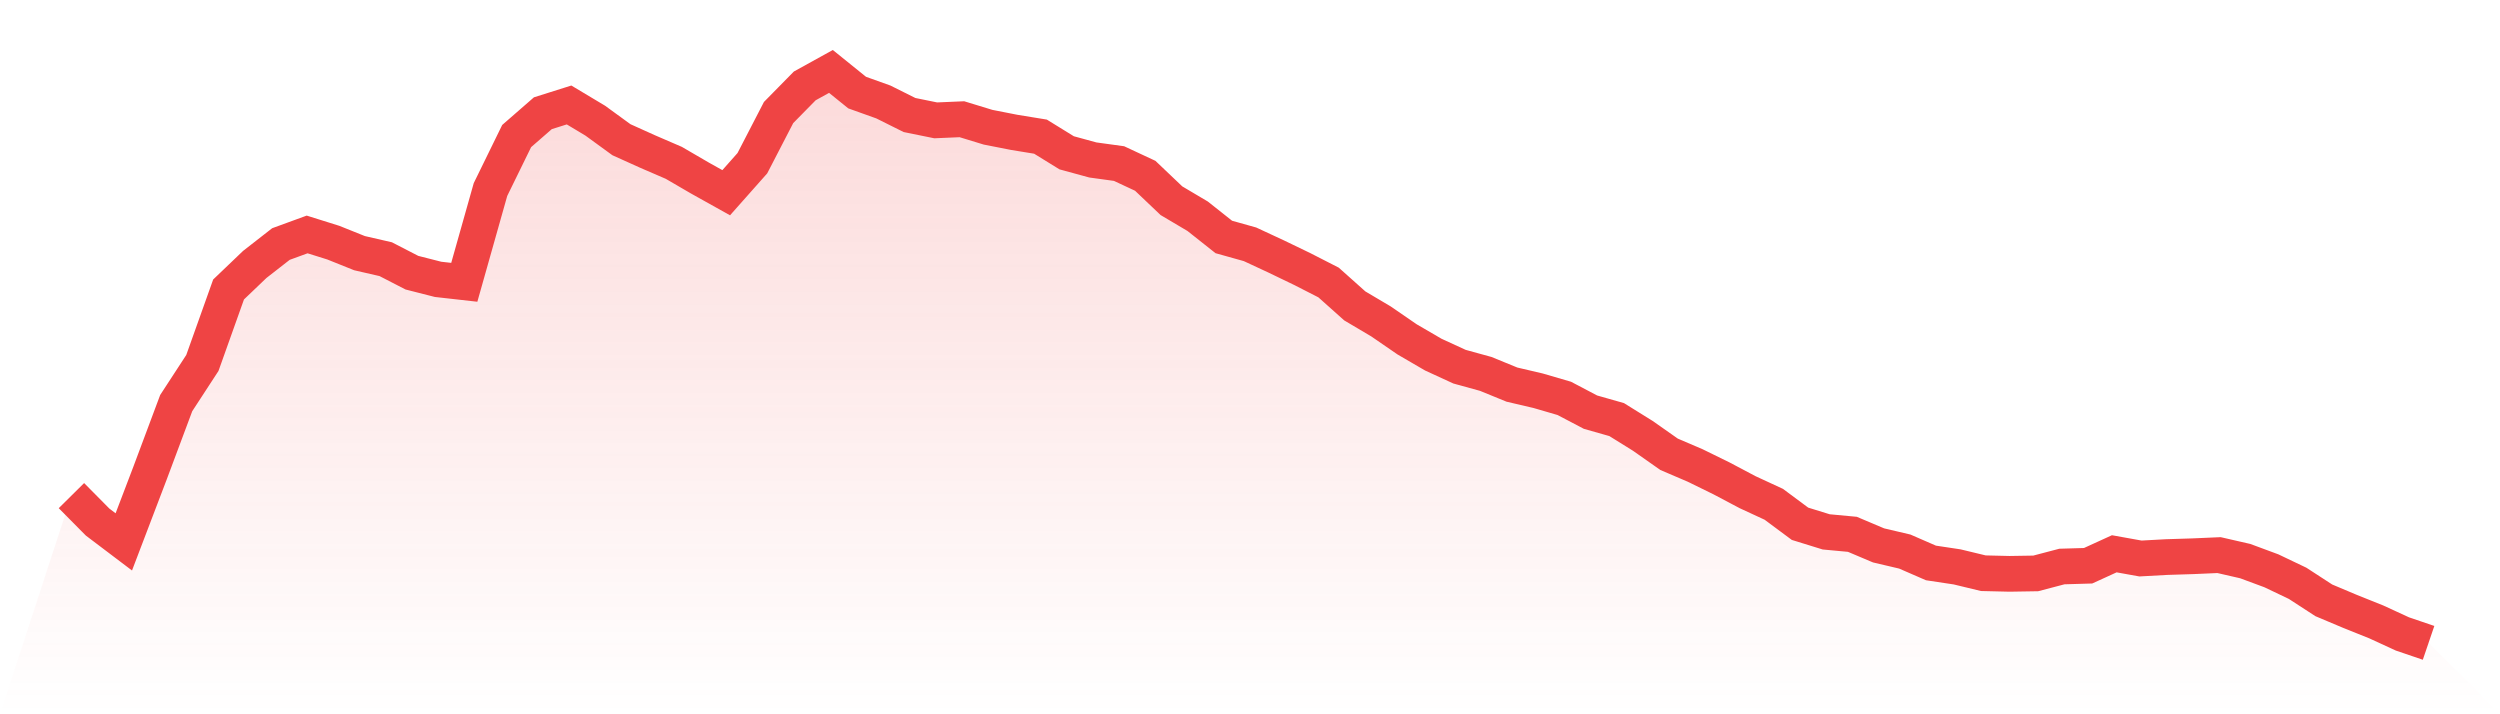 <svg viewBox="0 0 140 40" xmlns="http://www.w3.org/2000/svg">
<defs>
<linearGradient id="gradient" x1="0" x2="0" y1="0" y2="1">
<stop offset="0%" stop-color="#ef4444" stop-opacity="0.2"/>
<stop offset="100%" stop-color="#ef4444" stop-opacity="0"/>
</linearGradient>
</defs>
<path d="M4,27.755 L4,27.755 L5.467,29.237 L6.933,30.346 L8.4,26.498 L9.867,22.575 L11.333,20.326 L12.8,16.211 L14.267,14.808 L15.733,13.665 L17.2,13.129 L18.667,13.589 L20.133,14.177 L21.6,14.514 L23.067,15.27 L24.533,15.644 L26,15.809 L27.467,10.614 L28.933,7.619 L30.4,6.341 L31.867,5.878 L33.333,6.756 L34.8,7.824 L36.267,8.486 L37.733,9.119 L39.2,9.973 L40.667,10.792 L42.133,9.139 L43.6,6.302 L45.067,4.81 L46.533,4 L48,5.185 L49.467,5.71 L50.933,6.441 L52.4,6.74 L53.867,6.677 L55.333,7.125 L56.8,7.413 L58.267,7.652 L59.733,8.557 L61.2,8.958 L62.667,9.16 L64.133,9.844 L65.6,11.24 L67.067,12.109 L68.533,13.27 L70,13.681 L71.467,14.363 L72.933,15.07 L74.4,15.82 L75.867,17.13 L77.333,17.998 L78.8,19.006 L80.267,19.86 L81.733,20.534 L83.2,20.938 L84.667,21.538 L86.133,21.881 L87.6,22.309 L89.067,23.08 L90.533,23.497 L92,24.409 L93.467,25.44 L94.933,26.068 L96.4,26.787 L97.867,27.563 L99.333,28.241 L100.8,29.331 L102.267,29.785 L103.733,29.922 L105.2,30.542 L106.667,30.887 L108.133,31.525 L109.6,31.746 L111.067,32.1 L112.533,32.135 L114,32.111 L115.467,31.725 L116.933,31.682 L118.4,31.012 L119.867,31.276 L121.333,31.196 L122.8,31.15 L124.267,31.086 L125.733,31.422 L127.2,31.966 L128.667,32.666 L130.133,33.619 L131.6,34.237 L133.067,34.825 L134.533,35.5 L136,36 L140,40 L0,40 z" fill="url(#gradient)"/>
<path d="M4,27.755 L4,27.755 L5.467,29.237 L6.933,30.346 L8.4,26.498 L9.867,22.575 L11.333,20.326 L12.8,16.211 L14.267,14.808 L15.733,13.665 L17.2,13.129 L18.667,13.589 L20.133,14.177 L21.6,14.514 L23.067,15.27 L24.533,15.644 L26,15.809 L27.467,10.614 L28.933,7.619 L30.4,6.341 L31.867,5.878 L33.333,6.756 L34.8,7.824 L36.267,8.486 L37.733,9.119 L39.2,9.973 L40.667,10.792 L42.133,9.139 L43.6,6.302 L45.067,4.81 L46.533,4 L48,5.185 L49.467,5.71 L50.933,6.441 L52.4,6.74 L53.867,6.677 L55.333,7.125 L56.8,7.413 L58.267,7.652 L59.733,8.557 L61.2,8.958 L62.667,9.16 L64.133,9.844 L65.6,11.24 L67.067,12.109 L68.533,13.27 L70,13.681 L71.467,14.363 L72.933,15.07 L74.4,15.82 L75.867,17.13 L77.333,17.998 L78.8,19.006 L80.267,19.86 L81.733,20.534 L83.2,20.938 L84.667,21.538 L86.133,21.881 L87.6,22.309 L89.067,23.08 L90.533,23.497 L92,24.409 L93.467,25.44 L94.933,26.068 L96.4,26.787 L97.867,27.563 L99.333,28.241 L100.8,29.331 L102.267,29.785 L103.733,29.922 L105.2,30.542 L106.667,30.887 L108.133,31.525 L109.6,31.746 L111.067,32.1 L112.533,32.135 L114,32.111 L115.467,31.725 L116.933,31.682 L118.4,31.012 L119.867,31.276 L121.333,31.196 L122.8,31.15 L124.267,31.086 L125.733,31.422 L127.2,31.966 L128.667,32.666 L130.133,33.619 L131.6,34.237 L133.067,34.825 L134.533,35.5 L136,36" fill="none" stroke="#ef4444" stroke-width="2"/>
</svg>